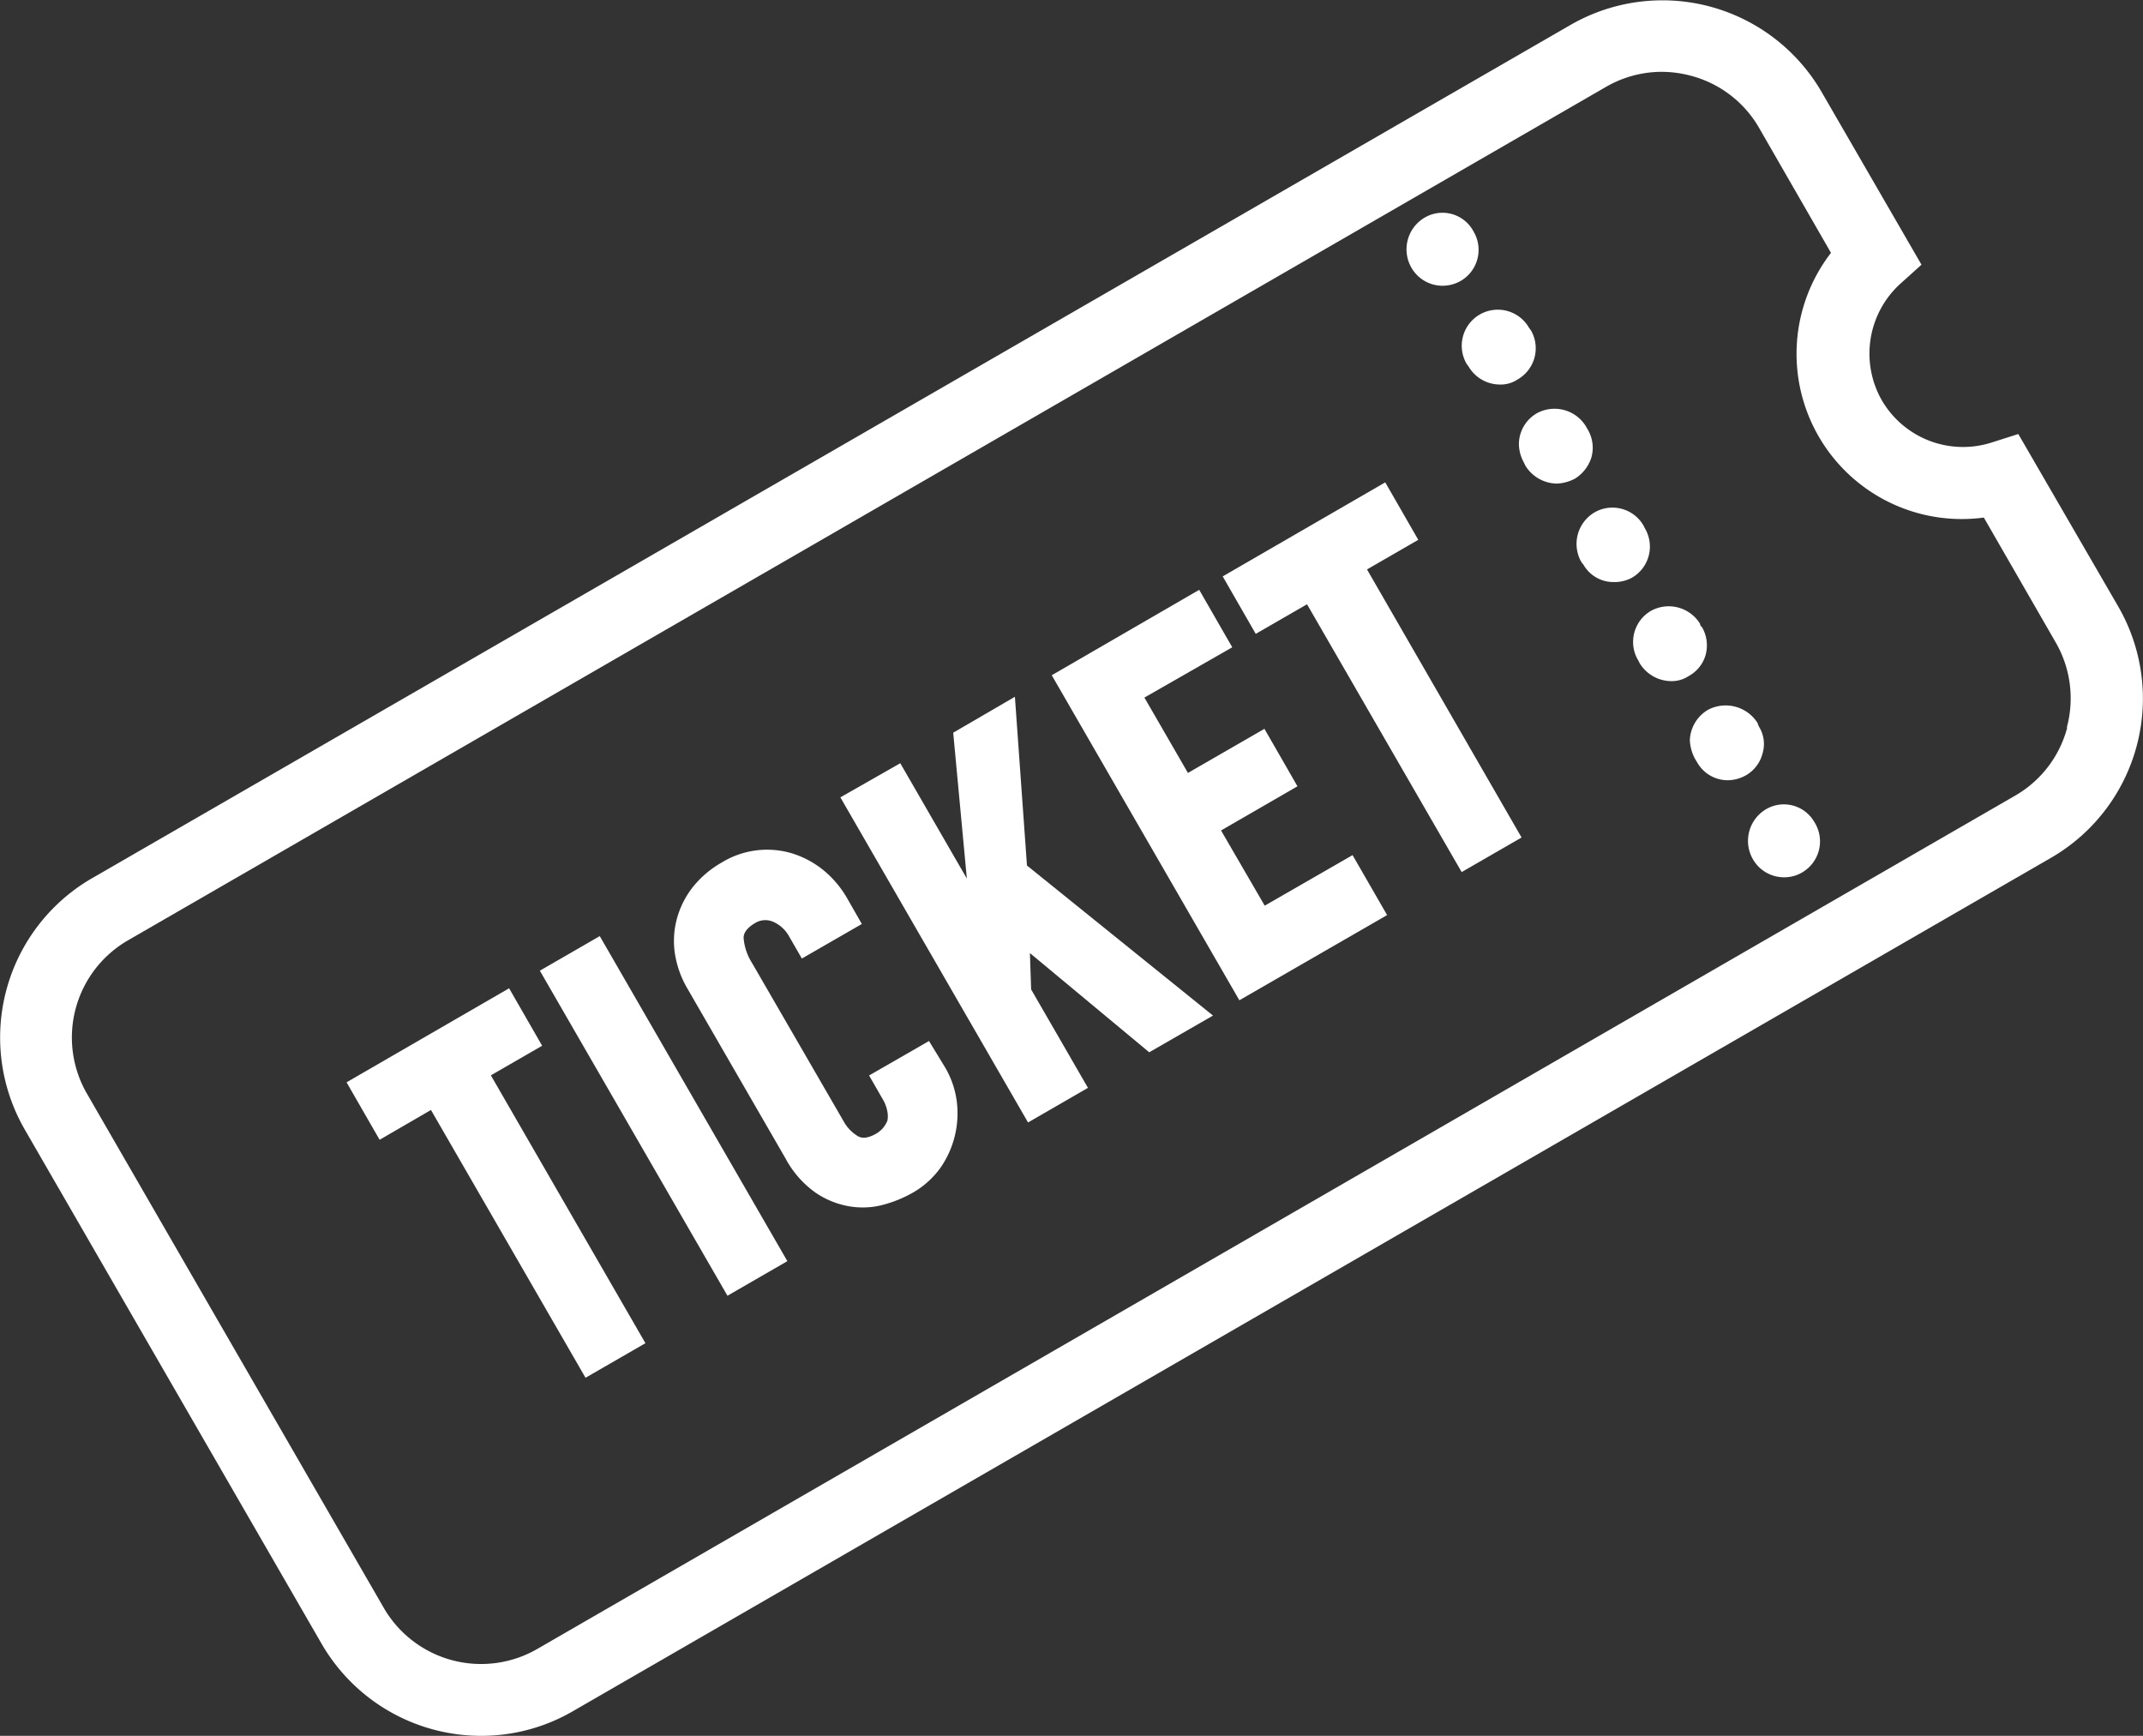 <svg xmlns="http://www.w3.org/2000/svg" xmlns:xlink="http://www.w3.org/1999/xlink" width="29.836" height="24.165" viewBox="0 0 29.836 24.165"><rect x="0" y="0" width="29.836" height="24.165" fill="#333333" stroke="none"/><defs><clipPath id="a"><rect width="29.836" height="24.165" transform="translate(0 0)" fill="#fff"/></clipPath></defs><g transform="translate(0 0)"><g clip-path="url(#a)"><path d="M20.085,3.978a.51.51,0,0,0,.244-.063.5.5,0,0,0,.193-.681l-.014-.025a.489.489,0,0,0-.674-.179.512.512,0,0,0-.186.692.5.5,0,0,0,.437.256" fill="#fff"/><path d="M22.158,6.362a.5.5,0,0,0-.051-.38l-.029-.05a.513.513,0,0,0-.681-.179.5.5,0,0,0-.25.42.545.545,0,0,0,.071.269l.019.04a.522.522,0,0,0,.441.25.592.592,0,0,0,.25-.069.54.54,0,0,0,.23-.3" fill="#fff"/><path d="M20.418,5.063l.029.04a.506.506,0,0,0,.431.25.422.422,0,0,0,.25-.07.5.5,0,0,0,.189-.68l-.029-.04a.5.5,0,1,0-.87.5" fill="#fff"/><path d="M24.538,10.492a.456.456,0,0,0-.051-.38l-.019-.05a.526.526,0,0,0-.691-.179.513.513,0,0,0-.25.42.6.6,0,0,0,.071.259l.03.05a.49.49,0,0,0,.43.25.525.525,0,0,0,.25-.069.491.491,0,0,0,.23-.3" fill="#fff"/><path d="M23.748,9.112a.507.507,0,0,0-.051-.38l-.019-.019a.11.11,0,0,1-.01-.031.513.513,0,0,0-.681-.179.5.5,0,0,0-.25.429.485.485,0,0,0,.071.26l.02.04a.519.519,0,0,0,.44.25.421.421,0,0,0,.24-.069.488.488,0,0,0,.24-.3" fill="#fff"/><path d="M22.9,7.353l-.02-.04a.5.5,0,0,0-.68-.18.51.51,0,0,0-.19.68c.01.01.01.02.02.03l.011.01a.482.482,0,0,0,.429.25.514.514,0,0,0,.25-.06.5.5,0,0,0,.18-.69" fill="#fff"/><path d="M25.257,11.438a.489.489,0,0,0-.677-.168.512.512,0,0,0-.173.695.5.5,0,0,0,.433.248.489.489,0,0,0,.251-.068.5.5,0,0,0,.18-.684Z" fill="#fff"/><path d="M7.548,14.558l-.46-.8L4.825,15.067l.46.8L6,15.452,8.152,19.18l.834-.481L6.834,14.97Z" fill="#fff"/><rect width="0.963" height="5.225" transform="translate(7.516 13.513) rotate(-29.995)" fill="#fff"/><path d="M12.934,14.492l-.834.48.185.322a.525.525,0,0,1,.07.182.339.339,0,0,1,0,.125.4.4,0,0,1-.066.108.408.408,0,0,1-.089.072c-.153.088-.223.051-.247.041a.55.55,0,0,1-.212-.22l-1.273-2.2a.758.758,0,0,1-.115-.344c0-.028,0-.114.16-.208a.27.27,0,0,1,.246-.02.466.466,0,0,1,.224.2l.181.314.835-.481-.2-.35a1.412,1.412,0,0,0-.346-.408,1.3,1.3,0,0,0-.442-.23,1.209,1.209,0,0,0-.969.136,1.394,1.394,0,0,0-.4.343,1.233,1.233,0,0,0-.218.436,1.186,1.186,0,0,0-.028.483,1.382,1.382,0,0,0,.17.481l1.37,2.372a1.383,1.383,0,0,0,.414.474,1.19,1.19,0,0,0,.465.192,1.111,1.111,0,0,0,.2.017,1.051,1.051,0,0,0,.284-.038,1.731,1.731,0,0,0,.414-.17,1.228,1.228,0,0,0,.377-.339,1.328,1.328,0,0,0,.231-.927,1.25,1.25,0,0,0-.159-.469Z" fill="#fff"/><path d="M14.13,9.7l-.859.5.19,2.031-.927-1.606L11.7,11.1l2.613,4.526.834-.482-.791-1.37-.017-.506L16,14.649l.888-.511-2.59-2.089Z" fill="#fff"/><path d="M17.608,12.608,17,11.561l1.064-.615-.46-.8-1.065.614-.606-1.049,1.223-.7-.46-.8L14.643,9.4l2.612,4.525,2.057-1.186-.481-.835Z" fill="#fff"/><path d="M19.746,7.515l-.46-.8L17.023,8.024l.46.8.714-.412,2.153,3.728.834-.481L19.032,7.927Z" fill="#fff"/><path d="M29.491,8.443,28.1,6.042l-.383.122A1.308,1.308,0,0,1,26.2,5.573h0a1.314,1.314,0,0,1,.252-1.618l.3-.27-1.388-2.4a2.562,2.562,0,0,0-3.5-.937L1.283,12.225a2.562,2.562,0,0,0-.938,3.5l4.133,7.159A2.566,2.566,0,0,0,6.7,24.165a2.54,2.54,0,0,0,1.276-.343L28.553,11.943a2.561,2.561,0,0,0,.938-3.5m-.71,1.686a1.548,1.548,0,0,1-.728.949L7.479,22.956a1.565,1.565,0,0,1-2.135-.571L1.211,15.226a1.562,1.562,0,0,1,.572-2.136L22.357,1.211A1.551,1.551,0,0,1,23.135,1a1.584,1.584,0,0,1,.408.055,1.55,1.55,0,0,1,.949.727l1,1.738a2.3,2.3,0,0,0,2.128,3.685l1,1.737a1.556,1.556,0,0,1,.155,1.186" fill="#fff"/></g></g></svg>